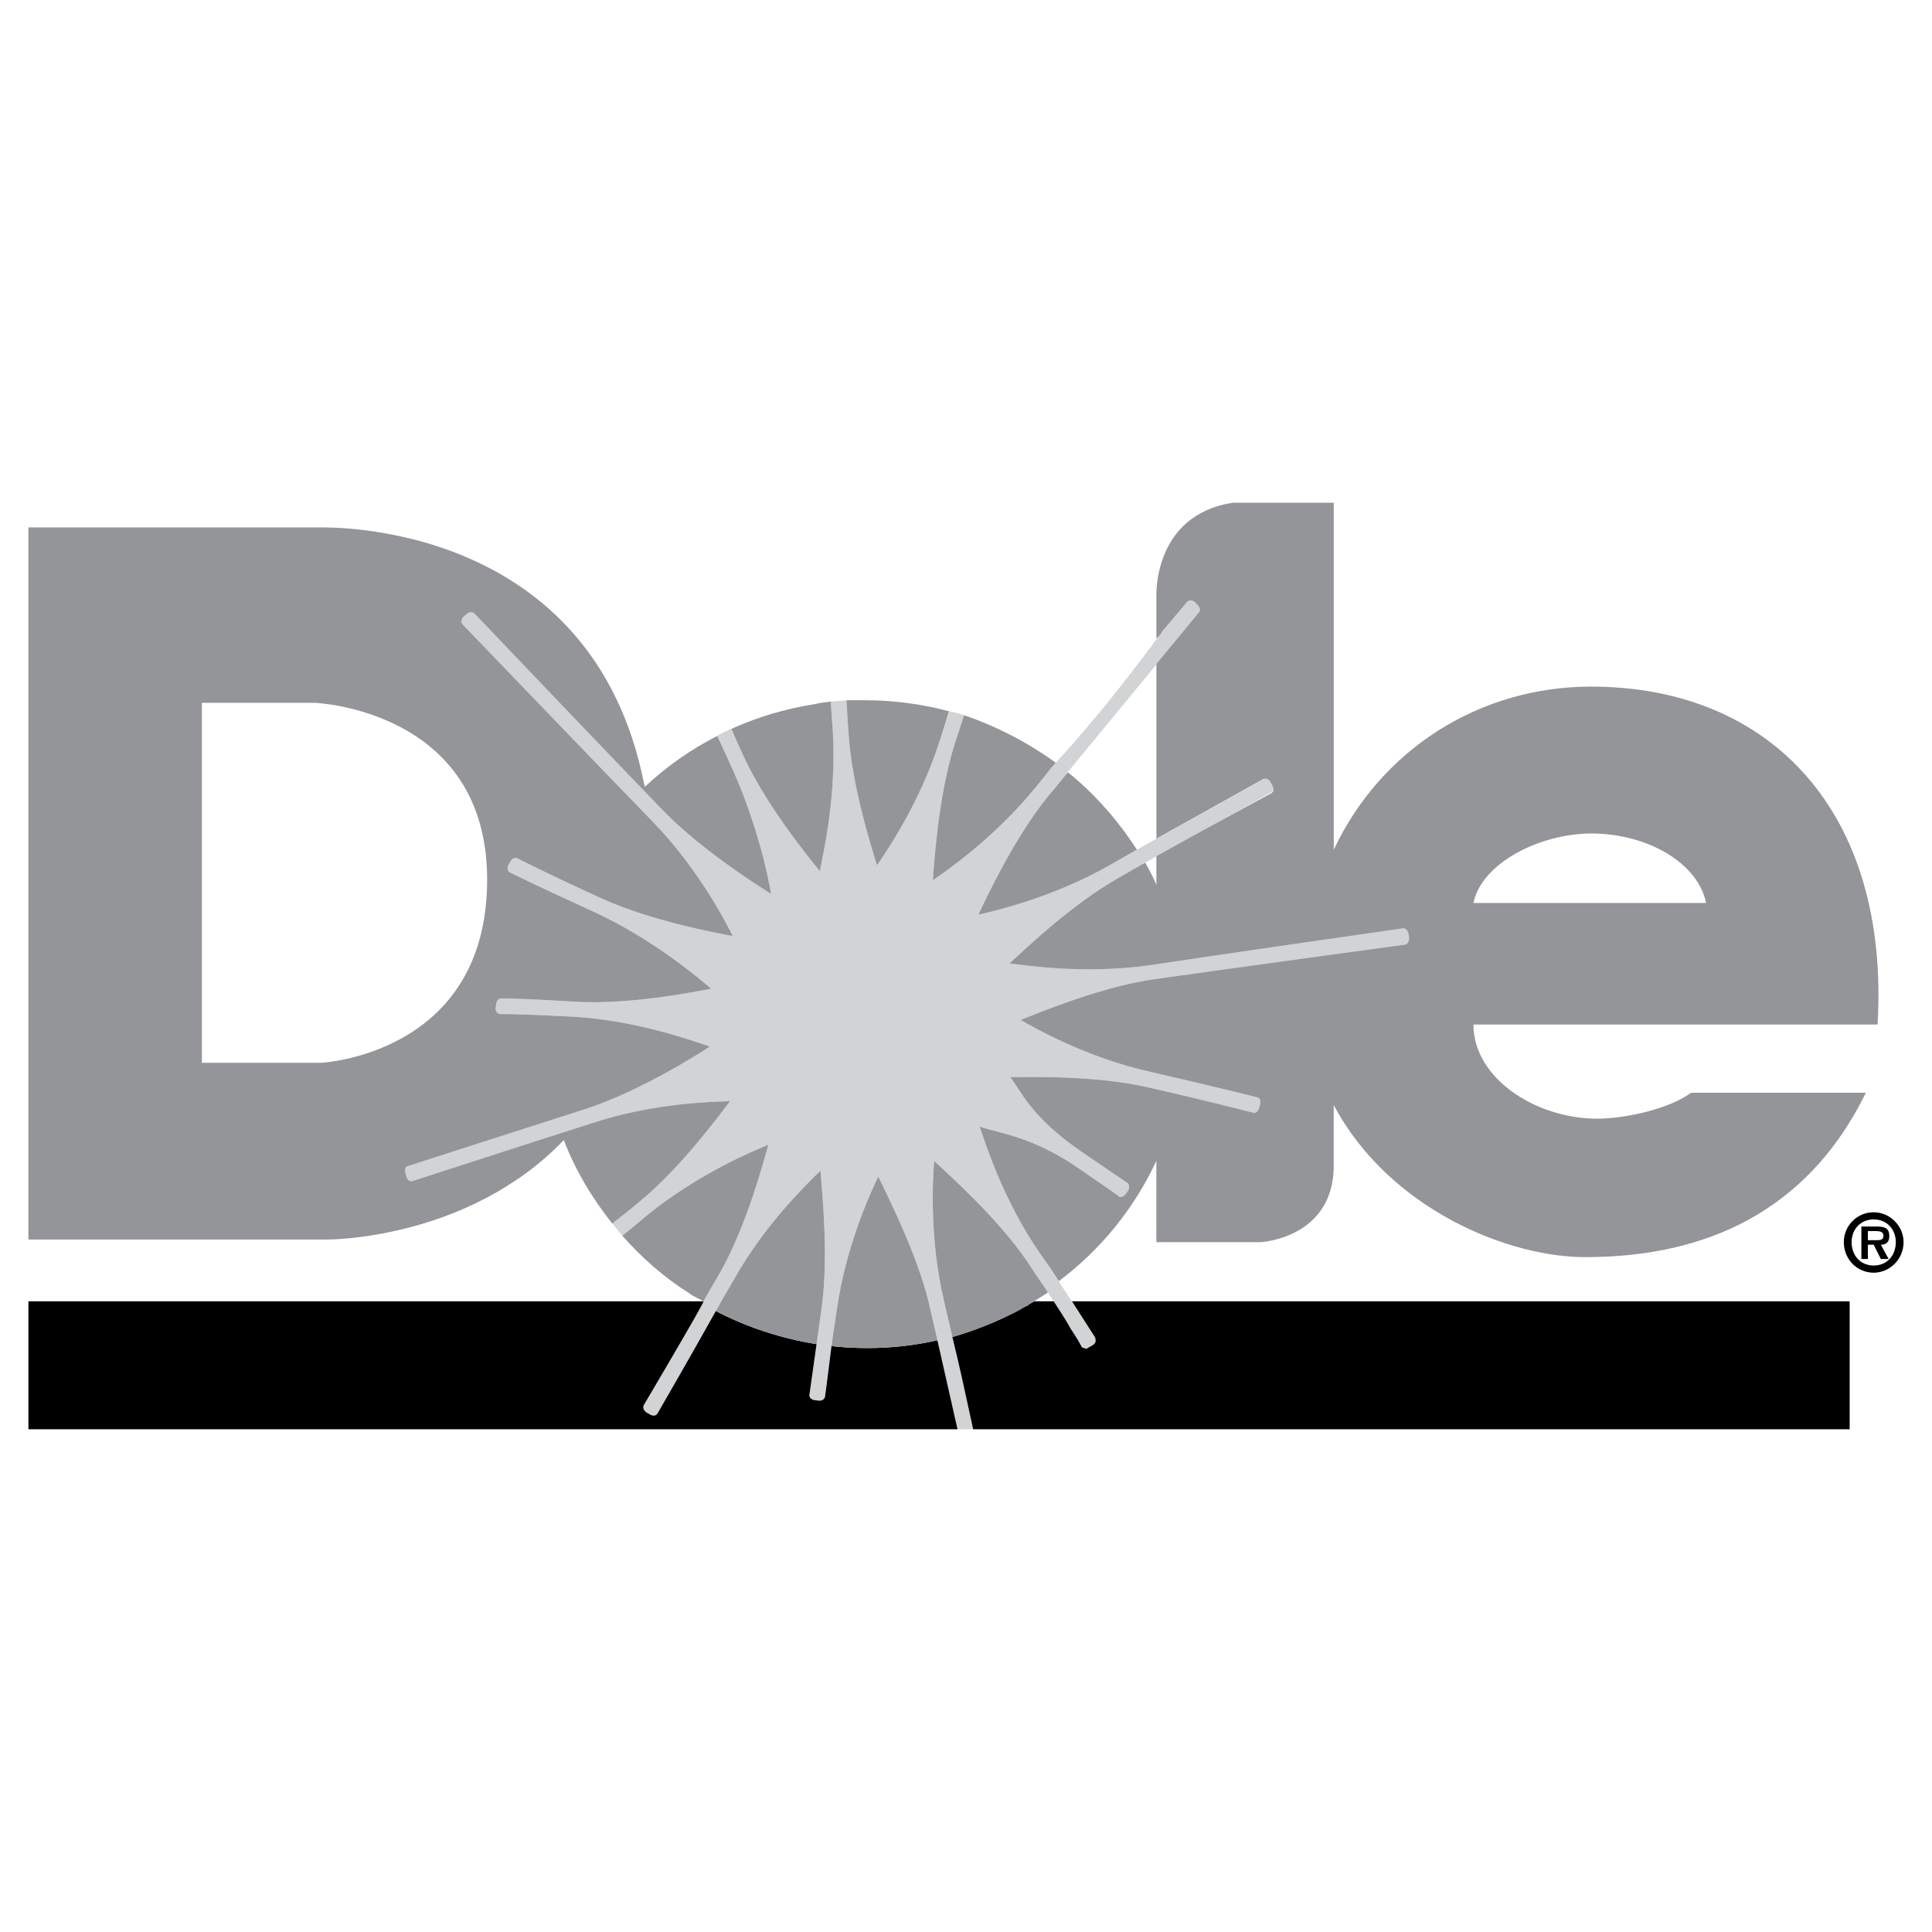 <?xml version="1.0" encoding="utf-8"?>
<!-- Generator: Adobe Illustrator 13.0.0, SVG Export Plug-In . SVG Version: 6.00 Build 14948)  -->
<!DOCTYPE svg PUBLIC "-//W3C//DTD SVG 1.0//EN" "http://www.w3.org/TR/2001/REC-SVG-20010904/DTD/svg10.dtd">
<svg version="1.0" id="Layer_1" xmlns="http://www.w3.org/2000/svg" xmlns:xlink="http://www.w3.org/1999/xlink" x="0px" y="0px"
	 width="192.756px" height="192.756px" viewBox="0 0 192.756 192.756" enable-background="new 0 0 192.756 192.756"
	 xml:space="preserve">
<g>
	<polygon fill-rule="evenodd" clip-rule="evenodd" fill="#FFFFFF" points="0,0 192.756,0 192.756,192.756 0,192.756 0,0 	"/>
	<path fill-rule="evenodd" clip-rule="evenodd" fill="#D1D3D4" d="M97.739,112.389L97.739,112.389
		c1.75,0.648,4.991,0.908,9.465,3.891c3.889,2.658,4.408,3.047,4.473,3.111s0.324,0.064,0.583-0.193l0.324-0.455
		c0.194-0.453-0.064-0.713-0.064-0.713s0.907,0.648-4.408-2.982c-5.381-3.629-6.288-6.352-7.325-7.584l0,0
		c1.88,0,8.298-0.193,13.549,0.973c6.288,1.426,10.761,2.594,10.761,2.594s0.324,0.064,0.519-0.455l0.13-0.518
		c0.064-0.52-0.324-0.584-0.324-0.584s-4.408-1.102-10.632-2.529c-6.418-1.426-11.604-4.408-12.965-5.186l0,0
		c1.686-0.648,7.649-3.176,13.03-4.02c6.353-0.907,25.347-3.5,25.347-3.5s0.389-0.065,0.389-0.648l-0.064-0.454
		c-0.13-0.519-0.519-0.519-0.519-0.519s-18.994,2.723-25.348,3.695c-6.482,0.908-12.381,0-13.937-0.194l0,0
		c1.36-1.231,5.964-5.705,10.696-8.427c0.777-0.454,1.685-0.972,2.593-1.491l12.9-7.196c0.064-0.064,0.129-0.389,0.064-0.583
		l-0.259-0.454c-0.195-0.259-0.454-0.324-0.584-0.259l-12.835,7.131c-0.908,0.518-1.815,1.037-2.594,1.491
		C105,89.571,99.101,90.933,97.61,91.257l0,0c0.778-1.621,3.5-7.52,6.936-11.798c0.454-0.519,1.037-1.232,1.621-1.945l0.389-0.519
		l8.816-10.696v-0.065c2.463-2.981,4.278-5.186,4.278-5.186s0.194-0.259-0.13-0.648l-0.389-0.389
		c-0.454-0.259-0.713,0.065-0.713,0.065s-0.973,1.167-2.464,2.917c-2.593,3.565-6.612,8.816-11.085,13.613
		c-0.519,0.713-1.037,1.297-1.491,1.88c-4.148,5.121-9.075,8.492-10.307,9.334l0,0c0.13-1.75,0.519-8.232,2.14-13.483
		c0.259-0.778,0.972-2.982,0.972-2.982s-0.519-0.195-1.426-0.389c-0.389,1.102-0.713,2.075-0.972,2.853
		c-2.01,6.353-5.445,11.279-6.288,12.511l0,0c-0.519-1.686-2.528-7.909-2.853-13.354c-0.064-0.843-0.129-1.88-0.194-3.112
		c-0.519,0.065-1.037,0.065-1.556,0.129c0.065,1.167,0.129,2.205,0.194,2.982c0.389,6.677-1.037,12.511-1.296,13.938l0,0
		c-1.102-1.361-5.251-6.418-7.585-11.41c-0.324-0.713-0.778-1.685-1.231-2.788c-0.065,0-1.426,0.648-1.426,0.713
		c0.519,1.037,0.908,1.945,1.232,2.658c2.593,5.51,3.825,11.085,4.148,13.095c-1.556-0.972-6.936-4.408-10.696-8.232
		c-4.473-4.603-18.929-19.772-18.929-19.772s-0.324-0.259-0.713,0.065l-0.389,0.324c-0.324,0.453-0.065,0.713-0.065,0.713
		s14.456,15.039,18.929,19.642c4.667,4.797,7.39,10.178,8.039,11.474l0,0c-1.686-0.324-8.104-1.491-13.095-3.76
		c-5.834-2.658-8.427-4.019-8.427-4.019s-0.389-0.13-0.648,0.324l-0.259,0.454c-0.13,0.519,0.194,0.648,0.194,0.648
		s2.593,1.297,8.427,3.955c6.029,2.788,10.566,6.741,11.668,7.649l0,0c-1.75,0.324-8.168,1.621-13.613,1.297
		c-6.418-0.389-7.39-0.324-7.39-0.324s-0.389,0-0.454,0.52l-0.065,0.518c0.065,0.52,0.454,0.52,0.454,0.52s0.908-0.066,7.261,0.258
		c6.612,0.389,12.252,2.529,13.678,2.982l0,0c-1.491,0.973-7.001,4.408-12.187,6.158c-6.094,1.945-17.957,5.77-17.957,5.77
		s-0.389,0.064-0.259,0.648l0.13,0.453c0.194,0.52,0.583,0.391,0.583,0.391s11.798-3.826,17.892-5.77
		c6.288-2.076,12.252-2.141,13.808-2.205l0,0c-1.103,1.426-4.927,6.678-9.141,10.113c-0.843,0.713-1.75,1.426-2.593,2.074
		c0.064,0.129,0.389,0.52,0.972,1.232c0.843-0.648,1.686-1.361,2.528-2.076c5.122-4.148,10.632-6.416,12.058-7l0,0
		c-0.519,1.75-2.14,7.973-4.797,12.705c-0.583,0.973-1.167,2.074-1.815,3.111c-2.788,4.992-5.834,10.178-5.834,10.178
		s-0.194,0.391,0.259,0.713l0.454,0.26c0.454,0.195,0.648-0.129,0.648-0.129s3.047-5.252,5.834-10.242
		c0.583-1.037,1.167-2.074,1.75-3.047c3.177-5.705,7.52-9.789,8.687-10.957l0,0c0.129,1.881,0.843,8.299,0.129,13.615
		c-0.194,1.426-0.389,2.656-0.519,3.693c-0.519,3.631-0.713,5.057-0.713,5.057s-0.065,0.389,0.454,0.52l0.519,0.064
		c0.519,0,0.583-0.389,0.583-0.389s0.194-1.361,0.648-5.057c0.129-1.037,0.324-2.205,0.519-3.564
		c0.908-6.484,3.436-11.863,4.148-13.355l0,0c0.778,1.686,3.76,7.391,5.057,12.641c0.194,0.973,0.519,2.205,0.843,3.695
		c0.583,2.594,1.296,5.705,2.009,8.881h1.556c-0.713-3.305-1.426-6.611-2.074-9.205c-0.324-1.49-0.648-2.723-0.843-3.629
		c-1.491-6.354-1.102-12.318-0.972-13.938l0,0c1.361,1.295,6.158,5.51,9.206,9.918c0.713,1.102,1.556,2.334,2.139,3.176
		c0,0.064,0.584,0.908,0.584,0.908c0.713,1.102,2.852,4.602,2.852,4.602c0.13,0.066,0.324,0.26,0.648,0l0.454-0.258
		c0.259-0.26,0.194-0.584,0.194-0.713l-4.668-7.197c-0.259-0.389-0.583-0.842-0.907-1.295
		C100.008,119.586,98.258,113.881,97.739,112.389L97.739,112.389z"/>
	<path fill-rule="evenodd" clip-rule="evenodd" fill="#BC248A" d="M102.602,130.217c-0.26,0.129-0.52,0.26-0.843,0.453
		C102.018,130.477,102.277,130.346,102.602,130.217L102.602,130.217z"/>
	<path fill-rule="evenodd" clip-rule="evenodd" fill="#BC248A" d="M95.017,133.393c2.269-0.648,4.473-1.555,6.482-2.592
		C99.943,131.643,97.739,132.615,95.017,133.393L95.017,133.393z"/>
	<path fill-rule="evenodd" clip-rule="evenodd" fill="#BC248A" d="M84.45,69.864c0.194,0,0.389,0,0.583,0
		C84.839,69.864,84.645,69.864,84.45,69.864L84.45,69.864z"/>
	<path fill-rule="evenodd" clip-rule="evenodd" fill="#BC248A" d="M111.677,119.391c-0.064,0-0.064,0-0.064,0H111.677
		L111.677,119.391z"/>
	<path fill-rule="evenodd" clip-rule="evenodd" d="M86.524,134.496c-1.231,0-2.398-0.066-3.565-0.195
		c-0.454,3.695-0.648,5.057-0.648,5.057s-0.065,0.389-0.583,0.389l-0.519-0.064c-0.519-0.131-0.454-0.52-0.454-0.52
		s0.194-1.426,0.713-5.057c-3.565-0.582-6.937-1.684-10.048-3.305c-2.788,4.99-5.834,10.242-5.834,10.242s-0.194,0.324-0.648,0.129
		l-0.454-0.26c-0.454-0.322-0.259-0.713-0.259-0.713s6.094-10.307,5.964-10.371H2.834v12.77h92.636h0.064
		c-0.713-3.176-1.426-6.287-2.009-8.881C91.257,134.236,88.923,134.496,86.524,134.496L86.524,134.496z M109.084,134.172
		c0.259-0.26,0.259-0.455,0.194-0.584c0-0.064,0-0.129,0-0.129s-0.843-1.297-2.334-3.631h77.597v12.77h-87.32h-0.13
		c-0.713-3.305-1.426-6.611-2.074-9.205c2.269-0.648,4.473-1.555,6.482-2.592c0.13-0.064,0.194-0.131,0.26-0.131
		c0.259-0.193,0.519-0.324,0.843-0.453c0-0.064,0.064-0.064,0.129-0.129c0.13-0.066,0.26-0.131,0.454-0.26h1.945
		c0.713,1.102,1.296,2.01,1.685,2.723c0.778,1.166,1.103,1.814,1.103,1.814s0.064,0.131,0.259,0.131
		c0.13,0.064,0.194,0.129,0.454-0.066L109.084,134.172L109.084,134.172z"/>
	<path fill-rule="evenodd" clip-rule="evenodd" fill="#939598" d="M20.143,106.037V70.124h11.28c0,0,17.179,0.648,17.179,17.633
		c0,17.503-16.595,18.281-16.595,18.281H20.143L20.143,106.037z M147.007,90.09c0.777-3.89,6.482-6.936,11.863-6.936
		c5.704,0.064,10.566,3.046,11.344,6.936H147.007L147.007,90.09z M72.847,109.861L72.847,109.861
		c-1.556,0.064-7.52,0.129-13.808,2.205c-6.094,1.943-17.892,5.77-17.892,5.77s-0.389,0.129-0.583-0.391l-0.13-0.453
		c-0.13-0.584,0.259-0.648,0.259-0.648s11.863-3.824,17.957-5.77c5.186-1.75,10.696-5.186,12.187-6.158l0,0
		c-1.426-0.453-7.066-2.594-13.678-2.982c-6.353-0.324-7.261-0.258-7.261-0.258s-0.389,0-0.454-0.52l0.065-0.518
		c0.065-0.52,0.454-0.52,0.454-0.52s0.972-0.064,7.39,0.324c5.445,0.324,11.863-0.973,13.613-1.297l0,0
		c-1.102-0.908-5.64-4.861-11.668-7.649c-5.834-2.658-8.427-3.955-8.427-3.955s-0.324-0.129-0.194-0.648l0.259-0.454
		c0.26-0.454,0.648-0.324,0.648-0.324s2.593,1.361,8.427,4.019c4.992,2.269,11.41,3.436,13.095,3.76l0,0
		c-0.648-1.296-3.371-6.677-8.039-11.474C60.594,77.319,46.138,62.28,46.138,62.28s-0.259-0.26,0.065-0.713l0.389-0.324
		c0.389-0.324,0.713-0.065,0.713-0.065S61.761,76.347,66.234,80.95c3.76,3.825,9.14,7.26,10.696,8.232
		c-0.324-2.01-1.556-7.584-4.148-13.095c-0.324-0.713-0.713-1.621-1.232-2.658c-2.658,1.361-5.056,3.047-7.196,5.057
		c0-0.065-0.064-0.065-0.064-0.13c-5.122-26.384-31.376-25.736-32.478-25.736c-1.167,0-28.978,0-28.978,0v71.049H32.59
		c0,0,14.002,0.129,23.661-9.918c1.167,3.045,2.853,5.834,4.862,8.361c0,0,0,0,0-0.064c0.842-0.648,1.75-1.361,2.593-2.074
		C67.919,116.539,71.744,111.287,72.847,109.861L72.847,109.861z M71.874,126.91c-0.583,0.973-1.686,2.918-1.686,2.918
		c-0.454-0.26-1.102-0.52-1.491-0.844c-2.463-1.555-4.667-3.5-6.612-5.703l0,0c0.843-0.648,1.686-1.361,2.528-2.076
		c5.122-4.148,10.632-6.416,12.058-7l0,0C76.152,115.955,74.532,122.178,71.874,126.91L71.874,126.91z M81.987,130.412
		c-0.194,1.426-0.389,2.656-0.519,3.693c-3.565-0.582-6.937-1.684-10.048-3.305c0.583-1.037,1.167-2.074,1.75-3.047
		c3.177-5.705,7.52-9.789,8.687-10.957l0,0C81.987,118.678,82.7,125.096,81.987,130.412L81.987,130.412z M93.526,133.717
		c-0.324-1.49-0.648-2.723-0.843-3.695c-1.296-5.25-4.278-10.955-5.057-12.641l0,0c-0.713,1.492-3.241,6.871-4.148,13.355
		c-0.195,1.359-0.389,2.527-0.519,3.564c1.167,0.129,2.333,0.195,3.565,0.195C88.923,134.496,91.257,134.236,93.526,133.717
		L93.526,133.717z M101.759,130.67c-0.065,0-0.13,0.066-0.26,0.131c-1.556,0.842-3.76,1.814-6.482,2.592
		c-0.324-1.49-0.648-2.723-0.843-3.629c-1.491-6.354-1.102-12.318-0.972-13.938l0,0c1.361,1.295,6.158,5.51,9.206,9.918
		c0.713,1.102,1.556,2.334,2.139,3.176c0,0.064-0.064,0.064-0.064,0.064c-0.065,0.066-0.065,0.066-0.065,0.066
		c-0.324,0.193-0.907,0.582-1.686,1.037c-0.064,0.064-0.129,0.064-0.129,0.129C102.342,130.346,102.082,130.477,101.759,130.67
		L101.759,130.67z M158.74,68.503c-11.085,0-20.938,6.223-25.671,16.271V50.157h-10.048c-8.104,1.232-7.649,9.465-7.649,9.465v4.083
		c0.259-0.194,0.454-0.453,0.583-0.713c1.491-1.75,2.464-2.917,2.464-2.917s0.259-0.324,0.713-0.065l0.389,0.389
		c0.324,0.389,0.13,0.648,0.13,0.648s-1.815,2.205-4.278,5.186v0.065v17.374c5.121-2.853,10.696-5.964,10.696-5.964s0,0,0.064,0
		c0.13-0.065,0.389,0,0.584,0.259l0.259,0.454c0.064,0.194,0.064,0.324,0.064,0.454c-0.064,0.194-0.194,0.259-0.194,0.259
		s-6.158,3.306-11.474,6.288v2.853c-0.324-0.778-0.714-1.491-1.103-2.204c-0.129,0.064-0.194,0.129-0.259,0.129
		c-0.908,0.519-1.815,1.038-2.593,1.491c-4.732,2.723-9.336,7.196-10.696,8.427l0,0c1.556,0.194,7.454,1.102,13.937,0.194
		c6.354-0.972,25.348-3.695,25.348-3.695s0.389,0,0.519,0.519l0.064,0.454c0,0.583-0.389,0.648-0.389,0.648
		s-18.994,2.593-25.347,3.5c-5.381,0.844-11.345,3.371-13.03,4.02l0,0c1.361,0.777,6.547,3.76,12.965,5.186
		c6.224,1.428,10.632,2.529,10.632,2.529s0.389,0.064,0.324,0.584l-0.13,0.518c-0.194,0.52-0.519,0.455-0.519,0.455
		s-4.473-1.168-10.761-2.594c-5.251-1.166-11.669-0.973-13.549-0.973l0,0c1.037,1.232,1.944,3.955,7.325,7.584
		c5.315,3.631,4.408,2.982,4.408,2.982s0.259,0.26,0.064,0.713l-0.324,0.455c-0.259,0.258-0.519,0.258-0.583,0.193h-0.064
		c0,0,0,0,0.064,0c-0.064-0.064-0.584-0.453-4.473-3.111c-4.474-2.982-7.715-3.242-9.465-3.891l0,0
		c0.519,1.492,2.269,7.197,5.964,12.578c0.324,0.453,0.648,0.906,0.907,1.295c0.39,0.52,0.714,1.104,1.037,1.557
		c4.149-3.111,7.521-7.26,9.725-11.992v8.102h10.437c0,0,7.261-0.389,7.261-7.648v-6.029c5.51,10.373,17.503,15.299,25.411,15.17
		c9.789-0.064,21.198-3.178,27.681-16.4h-17.438c-2.075,1.555-6.418,2.592-9.465,2.592c-6.158-0.064-12.252-4.084-12.252-9.398
		h40.321C188.561,81.079,176.697,68.503,158.74,68.503L158.74,68.503z M106.556,77.06c2.657,2.139,4.991,4.797,6.871,7.714
		c0,0-0.064,0.065-0.129,0.065c-0.908,0.518-1.815,1.037-2.594,1.491C105,89.571,99.101,90.933,97.61,91.257l0,0
		c0.778-1.621,3.5-7.52,6.936-11.798c0.454-0.519,1.037-1.232,1.621-1.945C106.296,77.319,106.426,77.189,106.556,77.06
		L106.556,77.06z M93.072,87.821c0.13-1.75,0.519-8.232,2.14-13.483c0.259-0.778,0.972-2.982,0.972-2.982
		c3.241,1.102,6.353,2.723,9.141,4.732c-0.13,0.194-0.324,0.389-0.454,0.519c-0.519,0.713-1.037,1.297-1.491,1.88
		C99.23,83.607,94.304,86.978,93.072,87.821L93.072,87.821L93.072,87.821z M87.497,86.33L87.497,86.33
		c0.843-1.232,4.278-6.159,6.288-12.511c0.259-0.778,0.908-2.853,0.908-2.853c-2.658-0.713-5.51-1.102-8.363-1.102
		c-0.454,0-0.843,0-1.296,0c-0.194,0-0.389,0-0.583,0l0,0l0,0c0.065,1.231,0.13,2.269,0.194,3.112
		C84.969,78.421,86.979,84.645,87.497,86.33L87.497,86.33z M74.208,75.504c-0.324-0.713-0.778-1.685-1.231-2.788
		c2.593-1.167,5.38-2.009,8.298-2.463c0.519-0.13,1.102-0.195,1.621-0.26c0,0.065,0,0.065,0,0.065
		c0.065,1.167,0.129,2.14,0.194,2.917c0.389,6.677-1.037,12.511-1.296,13.938l0,0C80.69,85.552,76.542,80.496,74.208,75.504
		L74.208,75.504z"/>
	<path fill-rule="evenodd" clip-rule="evenodd" d="M183.957,123.928c0-1.619,1.297-2.98,2.982-2.98c1.621,0,2.981,1.361,2.981,2.98
		c0,1.686-1.36,3.049-2.981,3.049C185.254,126.977,183.957,125.613,183.957,123.928L183.957,123.928z M189.144,123.928
		c0-1.295-0.907-2.268-2.204-2.268s-2.204,0.973-2.204,2.268c0,1.363,0.907,2.334,2.204,2.334S189.144,125.291,189.144,123.928
		L189.144,123.928z M188.431,125.613l-0.778-1.426c0.519,0,0.843-0.26,0.843-0.842c0-0.777-0.389-0.973-1.231-0.973h-1.556v3.24
		h0.647v-1.426h0.584l0.713,1.426H188.431L188.431,125.613z M187.264,123.734c0.389,0,0.648-0.064,0.648-0.453
		c0-0.455-0.519-0.455-0.778-0.455h-0.778v0.908H187.264L187.264,123.734z"/>
</g>
</svg>
